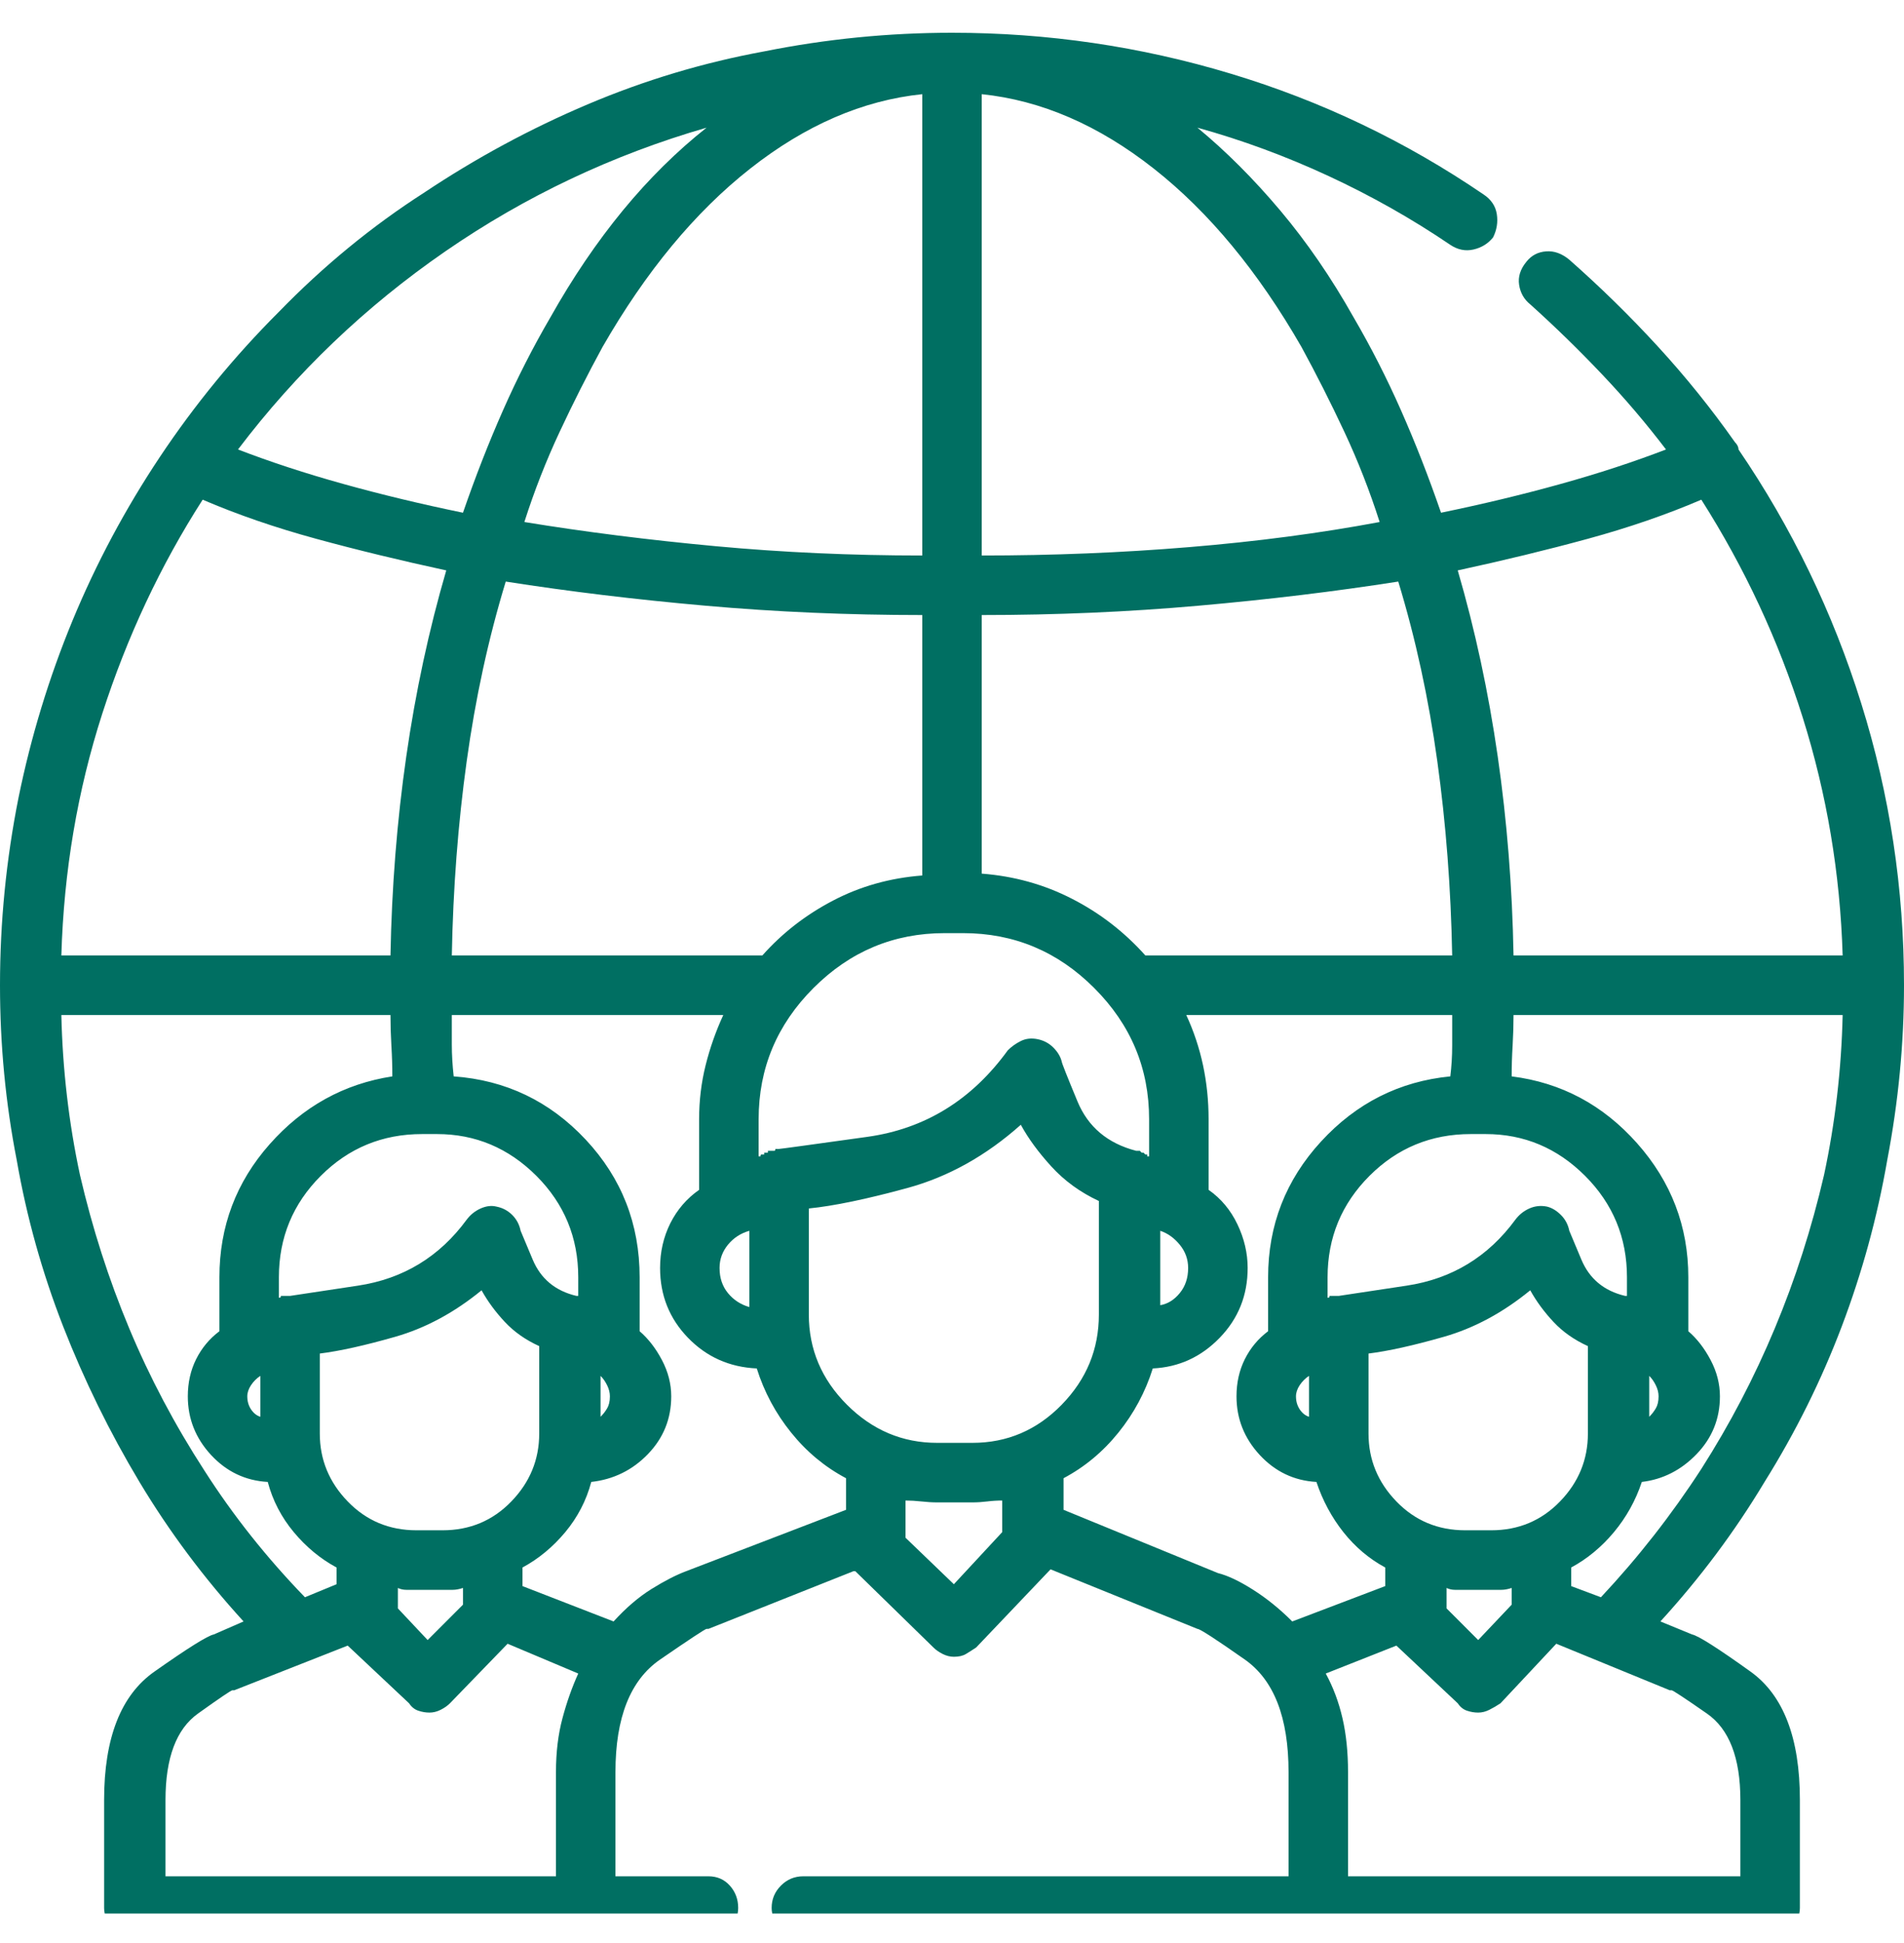 <svg width="50" height="51" viewBox="0 0 50 51" fill="none" xmlns="http://www.w3.org/2000/svg">
<g clip-path="url(#clip0_8_2615)">
<path d="M44.434 42.901L43.603 42.56C44.645 41.42 45.557 40.2 46.338 38.898C47.152 37.595 47.827 36.236 48.364 34.82C48.901 33.404 49.3 31.948 49.56 30.45C49.853 28.92 50 27.39 50 25.86C50 23.321 49.626 20.855 48.877 18.463C48.128 16.07 47.054 13.849 45.654 11.798C45.654 11.765 45.646 11.733 45.63 11.7C45.614 11.668 45.589 11.635 45.557 11.602C44.938 10.724 44.263 9.885 43.53 9.088C42.798 8.29 42.025 7.534 41.211 6.817C41.016 6.655 40.812 6.581 40.601 6.598C40.389 6.614 40.218 6.703 40.088 6.866C39.925 7.062 39.86 7.265 39.893 7.477C39.925 7.688 40.023 7.859 40.185 7.989C40.837 8.575 41.463 9.186 42.065 9.82C42.668 10.455 43.229 11.114 43.75 11.798C42.904 12.123 41.984 12.425 40.991 12.701C39.998 12.978 38.949 13.23 37.842 13.458C37.516 12.514 37.166 11.619 36.792 10.773C36.418 9.926 36.003 9.112 35.547 8.331C34.961 7.289 34.318 6.354 33.618 5.523C32.918 4.693 32.194 3.969 31.445 3.351C32.617 3.676 33.765 4.099 34.888 4.62C36.011 5.141 37.077 5.743 38.086 6.427C38.281 6.557 38.485 6.598 38.696 6.549C38.908 6.5 39.079 6.394 39.209 6.231C39.307 6.036 39.339 5.833 39.307 5.621C39.274 5.41 39.16 5.239 38.965 5.108C36.914 3.709 34.7 2.651 32.324 1.935C29.948 1.218 27.506 0.86 25 0.86C23.34 0.86 21.696 1.023 20.068 1.349C18.473 1.642 16.927 2.105 15.43 2.74C13.932 3.375 12.5 4.148 11.133 5.06C9.766 5.938 8.496 6.98 7.324 8.185C6.152 9.356 5.111 10.626 4.199 11.993C3.288 13.36 2.523 14.793 1.904 16.29C1.286 17.787 0.814 19.334 0.488 20.929C0.163 22.556 0 24.2 0 25.86C0 27.423 0.146 28.953 0.439 30.45C0.7 31.948 1.107 33.404 1.66 34.82C2.214 36.236 2.881 37.595 3.662 38.898C4.443 40.2 5.355 41.42 6.396 42.56L5.615 42.901C5.452 42.934 4.932 43.259 4.053 43.878C3.174 44.496 2.734 45.62 2.734 47.247V50.079C2.734 50.274 2.816 50.453 2.979 50.616C3.141 50.779 3.337 50.86 3.564 50.86H15.185C15.185 50.86 15.194 50.86 15.21 50.86C15.226 50.86 15.251 50.86 15.283 50.86C15.316 50.86 15.34 50.86 15.356 50.86C15.373 50.86 15.381 50.86 15.381 50.86H18.604C18.831 50.86 19.019 50.779 19.165 50.616C19.311 50.453 19.385 50.274 19.385 50.079C19.385 49.851 19.311 49.656 19.165 49.493C19.019 49.33 18.831 49.249 18.604 49.249H16.162V46.515C16.162 45.082 16.553 44.098 17.334 43.56C18.115 43.023 18.522 42.755 18.555 42.755C18.555 42.755 18.563 42.755 18.579 42.755C18.595 42.755 18.604 42.755 18.604 42.755L22.412 41.241C22.445 41.241 22.461 41.241 22.461 41.241L24.512 43.243C24.577 43.308 24.658 43.365 24.756 43.414C24.854 43.463 24.951 43.487 25.049 43.487C25.179 43.487 25.285 43.463 25.366 43.414C25.448 43.365 25.537 43.308 25.635 43.243L27.588 41.192L31.445 42.755C31.51 42.755 31.925 43.023 32.69 43.56C33.455 44.098 33.838 45.082 33.838 46.515V49.249H21.094C20.866 49.249 20.671 49.33 20.508 49.493C20.345 49.656 20.264 49.851 20.264 50.079C20.264 50.274 20.345 50.453 20.508 50.616C20.671 50.779 20.866 50.86 21.094 50.86H46.484C46.68 50.86 46.859 50.779 47.022 50.616C47.184 50.453 47.266 50.274 47.266 50.079V47.247C47.266 45.62 46.834 44.496 45.972 43.878C45.109 43.259 44.596 42.934 44.434 42.901ZM42.041 41.925L41.26 41.632V41.144C41.683 40.916 42.057 40.606 42.383 40.216C42.708 39.825 42.953 39.386 43.115 38.898C43.669 38.832 44.149 38.588 44.556 38.165C44.963 37.742 45.166 37.237 45.166 36.651C45.166 36.326 45.085 36.008 44.922 35.699C44.759 35.39 44.564 35.138 44.336 34.942V33.526C44.336 32.192 43.888 31.02 42.993 30.011C42.098 29.002 40.999 28.416 39.697 28.253C39.697 27.992 39.705 27.724 39.722 27.447C39.738 27.171 39.746 26.902 39.746 26.642H48.389C48.356 28.074 48.193 29.474 47.9 30.841C47.575 32.241 47.144 33.583 46.606 34.869C46.069 36.155 45.426 37.384 44.678 38.556C43.897 39.76 43.018 40.883 42.041 41.925ZM39.16 40.167H38.477C37.76 40.167 37.158 39.915 36.67 39.41C36.182 38.906 35.938 38.312 35.938 37.628V35.528C36.458 35.463 37.117 35.317 37.915 35.089C38.713 34.861 39.469 34.454 40.185 33.868C40.348 34.161 40.552 34.438 40.796 34.698C41.04 34.959 41.341 35.17 41.699 35.333V37.628C41.699 38.312 41.455 38.906 40.967 39.41C40.478 39.915 39.876 40.167 39.16 40.167ZM39.697 41.681V42.12L38.818 43.048L37.988 42.218V41.681C38.053 41.713 38.127 41.73 38.208 41.73C38.289 41.73 38.379 41.73 38.477 41.73H39.16C39.258 41.73 39.347 41.73 39.429 41.73C39.51 41.73 39.6 41.713 39.697 41.681ZM35.156 34.015C35.124 34.015 35.107 34.015 35.107 34.015C35.107 34.015 35.091 34.015 35.059 34.015C35.026 34.015 35.01 34.015 35.01 34.015C34.977 34.015 34.961 34.015 34.961 34.015C34.961 34.015 34.953 34.015 34.937 34.015C34.92 34.015 34.912 34.015 34.912 34.015C34.912 34.015 34.912 34.023 34.912 34.039C34.912 34.055 34.896 34.063 34.863 34.063V33.526C34.863 32.485 35.23 31.598 35.962 30.865C36.694 30.133 37.581 29.767 38.623 29.767H39.014C40.023 29.767 40.894 30.133 41.626 30.865C42.358 31.598 42.725 32.485 42.725 33.526V34.015C42.725 34.015 42.708 34.015 42.676 34.015C42.122 33.884 41.74 33.567 41.528 33.062C41.317 32.558 41.211 32.306 41.211 32.306C41.178 32.143 41.105 32.005 40.991 31.891C40.877 31.777 40.755 31.703 40.625 31.671C40.462 31.638 40.308 31.655 40.161 31.72C40.015 31.785 39.893 31.883 39.795 32.013C39.079 32.989 38.127 33.567 36.938 33.746C35.75 33.925 35.156 34.015 35.156 34.015ZM43.31 37.188V36.114C43.376 36.179 43.433 36.261 43.481 36.358C43.53 36.456 43.555 36.554 43.555 36.651C43.555 36.782 43.53 36.887 43.481 36.969C43.433 37.05 43.376 37.123 43.31 37.188ZM44.678 13.116C45.817 14.907 46.704 16.811 47.339 18.829C47.974 20.847 48.324 22.931 48.389 25.079H39.746C39.714 23.289 39.575 21.547 39.331 19.855C39.087 18.162 38.737 16.534 38.281 14.972C39.486 14.711 40.625 14.435 41.699 14.142C42.773 13.849 43.766 13.507 44.678 13.116ZM38.135 25.079H30.078C29.525 24.461 28.882 23.964 28.149 23.59C27.417 23.215 26.628 22.996 25.781 22.931V16.144C27.734 16.144 29.631 16.062 31.47 15.899C33.309 15.737 35.059 15.525 36.719 15.265C37.175 16.762 37.516 18.333 37.744 19.977C37.972 21.62 38.102 23.321 38.135 25.079ZM31.201 33.282C31.201 33.543 31.128 33.762 30.981 33.941C30.835 34.12 30.664 34.226 30.469 34.259V32.306C30.664 32.371 30.835 32.493 30.981 32.672C31.128 32.851 31.201 33.054 31.201 33.282ZM25.781 2.472C27.344 2.634 28.849 3.285 30.298 4.425C31.746 5.564 33.04 7.127 34.18 9.112C34.57 9.828 34.945 10.569 35.303 11.334C35.661 12.099 35.97 12.888 36.23 13.702C34.668 13.995 33 14.215 31.226 14.361C29.451 14.508 27.637 14.581 25.781 14.581V2.472ZM25.293 24.493C26.628 24.493 27.775 24.973 28.735 25.934C29.696 26.894 30.176 28.041 30.176 29.376V30.352C30.176 30.352 30.16 30.352 30.127 30.352C30.127 30.352 30.127 30.344 30.127 30.328C30.127 30.312 30.127 30.304 30.127 30.304C30.127 30.304 30.119 30.304 30.102 30.304C30.086 30.304 30.078 30.304 30.078 30.304C30.078 30.304 30.062 30.287 30.029 30.255C30.029 30.255 30.021 30.255 30.005 30.255C29.989 30.255 29.98 30.255 29.98 30.255C29.98 30.255 29.972 30.247 29.956 30.23C29.94 30.214 29.932 30.206 29.932 30.206C29.899 30.206 29.883 30.206 29.883 30.206C29.85 30.206 29.834 30.206 29.834 30.206C29.085 30.011 28.573 29.579 28.296 28.912C28.019 28.245 27.881 27.895 27.881 27.862C27.848 27.732 27.775 27.61 27.661 27.496C27.547 27.382 27.409 27.309 27.246 27.276C27.083 27.244 26.937 27.26 26.807 27.325C26.676 27.39 26.562 27.472 26.465 27.569C25.521 28.871 24.292 29.628 22.778 29.84C21.265 30.051 20.491 30.157 20.459 30.157C20.459 30.157 20.451 30.157 20.435 30.157C20.418 30.157 20.394 30.157 20.361 30.157C20.361 30.19 20.353 30.206 20.337 30.206C20.321 30.206 20.312 30.206 20.312 30.206C20.312 30.206 20.304 30.206 20.288 30.206C20.272 30.206 20.264 30.206 20.264 30.206C20.264 30.206 20.256 30.206 20.239 30.206C20.223 30.206 20.215 30.206 20.215 30.206C20.215 30.206 20.199 30.206 20.166 30.206C20.166 30.206 20.166 30.214 20.166 30.23C20.166 30.247 20.166 30.255 20.166 30.255C20.166 30.255 20.158 30.255 20.142 30.255C20.125 30.255 20.117 30.255 20.117 30.255C20.117 30.255 20.101 30.255 20.068 30.255C20.068 30.255 20.068 30.263 20.068 30.279C20.068 30.296 20.068 30.304 20.068 30.304C20.036 30.304 20.02 30.304 20.02 30.304C20.02 30.304 20.011 30.304 19.995 30.304C19.979 30.304 19.971 30.32 19.971 30.352C19.971 30.352 19.963 30.352 19.946 30.352C19.93 30.352 19.922 30.352 19.922 30.352V29.376C19.922 28.041 20.402 26.894 21.362 25.934C22.323 24.973 23.47 24.493 24.805 24.493H25.293ZM11.865 25.079C11.898 23.321 12.028 21.62 12.256 19.977C12.484 18.333 12.825 16.762 13.281 15.265C14.941 15.525 16.691 15.737 18.53 15.899C20.369 16.062 22.266 16.144 24.219 16.144V22.98C23.372 23.045 22.591 23.264 21.875 23.639C21.159 24.013 20.54 24.493 20.02 25.079C20.02 25.079 20.011 25.079 19.995 25.079C19.979 25.079 19.954 25.079 19.922 25.079H11.865ZM19.678 32.306V34.308C19.45 34.242 19.263 34.12 19.116 33.941C18.97 33.762 18.896 33.543 18.896 33.282C18.896 33.054 18.97 32.851 19.116 32.672C19.263 32.493 19.45 32.371 19.678 32.306ZM24.219 2.472V14.581C22.363 14.581 20.557 14.5 18.799 14.337C17.041 14.174 15.365 13.963 13.77 13.702C14.03 12.888 14.339 12.099 14.697 11.334C15.055 10.569 15.43 9.828 15.82 9.112C16.96 7.127 18.254 5.564 19.702 4.425C21.151 3.285 22.656 2.634 24.219 2.472ZM18.555 3.351C17.773 3.969 17.041 4.693 16.357 5.523C15.674 6.354 15.039 7.289 14.453 8.331C13.997 9.112 13.582 9.926 13.208 10.773C12.834 11.619 12.484 12.514 12.158 13.458C11.051 13.23 10.002 12.978 9.009 12.701C8.016 12.425 7.096 12.123 6.25 11.798C7.78 9.78 9.595 8.046 11.694 6.598C13.794 5.149 16.081 4.067 18.555 3.351ZM5.322 13.116C6.234 13.507 7.227 13.849 8.301 14.142C9.375 14.435 10.514 14.711 11.719 14.972C11.263 16.534 10.913 18.162 10.669 19.855C10.425 21.547 10.287 23.289 10.254 25.079H1.611C1.676 22.866 2.035 20.75 2.686 18.731C3.337 16.713 4.215 14.841 5.322 13.116ZM10.449 41.681C10.514 41.713 10.588 41.73 10.669 41.73C10.75 41.73 10.84 41.73 10.938 41.73H11.621C11.719 41.73 11.808 41.73 11.89 41.73C11.971 41.73 12.06 41.713 12.158 41.681V42.12L11.23 43.048L10.449 42.218V41.681ZM11.621 40.167H10.938C10.221 40.167 9.619 39.915 9.131 39.41C8.643 38.906 8.398 38.312 8.398 37.628V35.528C8.919 35.463 9.578 35.317 10.376 35.089C11.174 34.861 11.93 34.454 12.646 33.868C12.809 34.161 13.013 34.438 13.257 34.698C13.501 34.959 13.802 35.17 14.16 35.333V37.628C14.16 38.312 13.916 38.906 13.428 39.41C12.94 39.915 12.337 40.167 11.621 40.167ZM13.672 32.306C13.639 32.143 13.566 32.005 13.452 31.891C13.338 31.777 13.2 31.703 13.037 31.671C12.907 31.638 12.769 31.655 12.622 31.72C12.476 31.785 12.354 31.883 12.256 32.013C11.54 32.989 10.588 33.567 9.399 33.746C8.211 33.925 7.617 34.015 7.617 34.015C7.585 34.015 7.56 34.015 7.544 34.015C7.528 34.015 7.52 34.015 7.52 34.015C7.487 34.015 7.471 34.015 7.471 34.015C7.471 34.015 7.454 34.015 7.422 34.015C7.422 34.015 7.414 34.015 7.397 34.015C7.381 34.015 7.373 34.015 7.373 34.015C7.373 34.015 7.373 34.023 7.373 34.039C7.373 34.055 7.357 34.063 7.324 34.063V33.526C7.324 32.485 7.69 31.598 8.423 30.865C9.155 30.133 10.042 29.767 11.084 29.767H11.475C12.484 29.767 13.354 30.133 14.087 30.865C14.819 31.598 15.185 32.485 15.185 33.526V34.015C15.185 34.015 15.169 34.015 15.137 34.015C14.583 33.884 14.201 33.567 13.989 33.062C13.778 32.558 13.672 32.306 13.672 32.306ZM1.611 26.642H10.254C10.254 26.902 10.262 27.171 10.278 27.447C10.295 27.724 10.303 27.992 10.303 28.253C9.033 28.448 7.959 29.042 7.08 30.035C6.201 31.028 5.762 32.192 5.762 33.526V34.942C5.501 35.138 5.298 35.382 5.151 35.675C5.005 35.968 4.932 36.293 4.932 36.651C4.932 37.237 5.135 37.75 5.542 38.19C5.949 38.629 6.445 38.865 7.031 38.898C7.161 39.386 7.389 39.825 7.715 40.216C8.04 40.606 8.415 40.916 8.838 41.144V41.583L8.008 41.925C6.999 40.883 6.12 39.776 5.371 38.605C4.59 37.4 3.931 36.155 3.394 34.869C2.856 33.583 2.425 32.241 2.1 30.841C1.807 29.474 1.644 28.074 1.611 26.642ZM6.836 36.114V37.188C6.738 37.156 6.657 37.091 6.592 36.993C6.527 36.895 6.494 36.782 6.494 36.651C6.494 36.554 6.527 36.456 6.592 36.358C6.657 36.261 6.738 36.179 6.836 36.114ZM14.6 46.515V49.249H4.346V47.247C4.346 46.14 4.631 45.383 5.2 44.977C5.77 44.57 6.071 44.366 6.104 44.366C6.136 44.366 6.152 44.366 6.152 44.366L9.131 43.194L10.742 44.708C10.807 44.806 10.889 44.871 10.986 44.903C11.084 44.936 11.182 44.952 11.279 44.952C11.377 44.952 11.475 44.928 11.572 44.879C11.67 44.83 11.751 44.773 11.816 44.708L13.33 43.145L15.185 43.927C15.023 44.285 14.884 44.675 14.771 45.099C14.657 45.522 14.6 45.994 14.6 46.515ZM22.217 39.63L18.018 41.241C17.757 41.339 17.456 41.493 17.114 41.705C16.773 41.917 16.439 42.202 16.113 42.56L13.721 41.632V41.144C14.144 40.916 14.518 40.606 14.844 40.216C15.169 39.825 15.397 39.386 15.527 38.898C16.113 38.832 16.61 38.588 17.017 38.165C17.424 37.742 17.627 37.237 17.627 36.651C17.627 36.326 17.546 36.008 17.383 35.699C17.22 35.39 17.025 35.138 16.797 34.942V33.526C16.797 32.127 16.325 30.922 15.381 29.913C14.437 28.904 13.281 28.351 11.914 28.253C11.882 27.96 11.865 27.683 11.865 27.423C11.865 27.162 11.865 26.902 11.865 26.642H18.994C18.799 27.065 18.644 27.504 18.53 27.96C18.416 28.416 18.359 28.888 18.359 29.376V31.231C18.034 31.459 17.782 31.752 17.602 32.11C17.424 32.468 17.334 32.859 17.334 33.282C17.334 33.998 17.578 34.609 18.066 35.113C18.555 35.618 19.157 35.886 19.873 35.919C20.068 36.537 20.369 37.099 20.776 37.603C21.183 38.108 21.663 38.507 22.217 38.8V39.63ZM15.771 37.188V36.114C15.837 36.179 15.894 36.261 15.942 36.358C15.991 36.456 16.016 36.554 16.016 36.651C16.016 36.782 15.991 36.887 15.942 36.969C15.894 37.05 15.837 37.123 15.771 37.188ZM26.318 40.167V40.216L25.049 41.583L23.779 40.362V39.386C23.91 39.386 24.048 39.394 24.194 39.41C24.341 39.426 24.479 39.435 24.609 39.435H25.537C25.667 39.435 25.797 39.426 25.928 39.41C26.058 39.394 26.188 39.386 26.318 39.386V40.167ZM25.537 37.872H24.609C23.698 37.872 22.909 37.538 22.241 36.871C21.574 36.204 21.24 35.414 21.24 34.503V31.72C21.891 31.655 22.754 31.476 23.828 31.183C24.902 30.89 25.895 30.336 26.807 29.523C27.002 29.881 27.27 30.247 27.612 30.621C27.954 30.995 28.369 31.297 28.857 31.524V34.503C28.857 35.414 28.532 36.204 27.881 36.871C27.23 37.538 26.449 37.872 25.537 37.872ZM33.935 42.56C33.61 42.234 33.268 41.957 32.91 41.73C32.552 41.502 32.243 41.355 31.982 41.29L27.93 39.63V38.8C28.483 38.507 28.963 38.108 29.37 37.603C29.777 37.099 30.078 36.537 30.273 35.919C30.957 35.886 31.543 35.618 32.031 35.113C32.52 34.609 32.764 33.998 32.764 33.282C32.764 32.892 32.674 32.509 32.495 32.135C32.316 31.76 32.064 31.459 31.738 31.231V29.376C31.738 28.888 31.689 28.416 31.592 27.96C31.494 27.504 31.348 27.065 31.152 26.642H38.135C38.135 26.902 38.135 27.171 38.135 27.447C38.135 27.724 38.118 27.992 38.086 28.253C36.751 28.383 35.62 28.953 34.692 29.962C33.765 30.971 33.301 32.159 33.301 33.526V34.942C33.04 35.138 32.837 35.382 32.69 35.675C32.544 35.968 32.471 36.293 32.471 36.651C32.471 37.237 32.674 37.75 33.081 38.19C33.488 38.629 33.984 38.865 34.57 38.898C34.733 39.386 34.969 39.825 35.278 40.216C35.588 40.606 35.954 40.916 36.377 41.144V41.632L33.935 42.56ZM34.375 36.114V37.188C34.277 37.156 34.196 37.091 34.131 36.993C34.066 36.895 34.033 36.782 34.033 36.651C34.033 36.554 34.066 36.456 34.131 36.358C34.196 36.261 34.277 36.179 34.375 36.114ZM45.703 49.249H35.4V46.515C35.4 45.994 35.352 45.522 35.254 45.099C35.156 44.675 35.01 44.285 34.815 43.927L36.67 43.194L38.281 44.708C38.346 44.806 38.428 44.871 38.525 44.903C38.623 44.936 38.721 44.952 38.818 44.952C38.916 44.952 39.014 44.928 39.111 44.879C39.209 44.83 39.307 44.773 39.404 44.708L40.869 43.145L43.848 44.366C43.848 44.366 43.856 44.366 43.872 44.366C43.888 44.366 43.897 44.366 43.897 44.366C43.929 44.366 44.238 44.57 44.824 44.977C45.41 45.383 45.703 46.14 45.703 47.247V49.249Z" fill="#006F62"/>
</g>
<defs>
<clipPath id="clip0_8_2615">
<rect width="50" height="50" fill="white" transform="matrix(1 0 0 -1 0 50.226)"/>
</clipPath>
</defs>
</svg>
